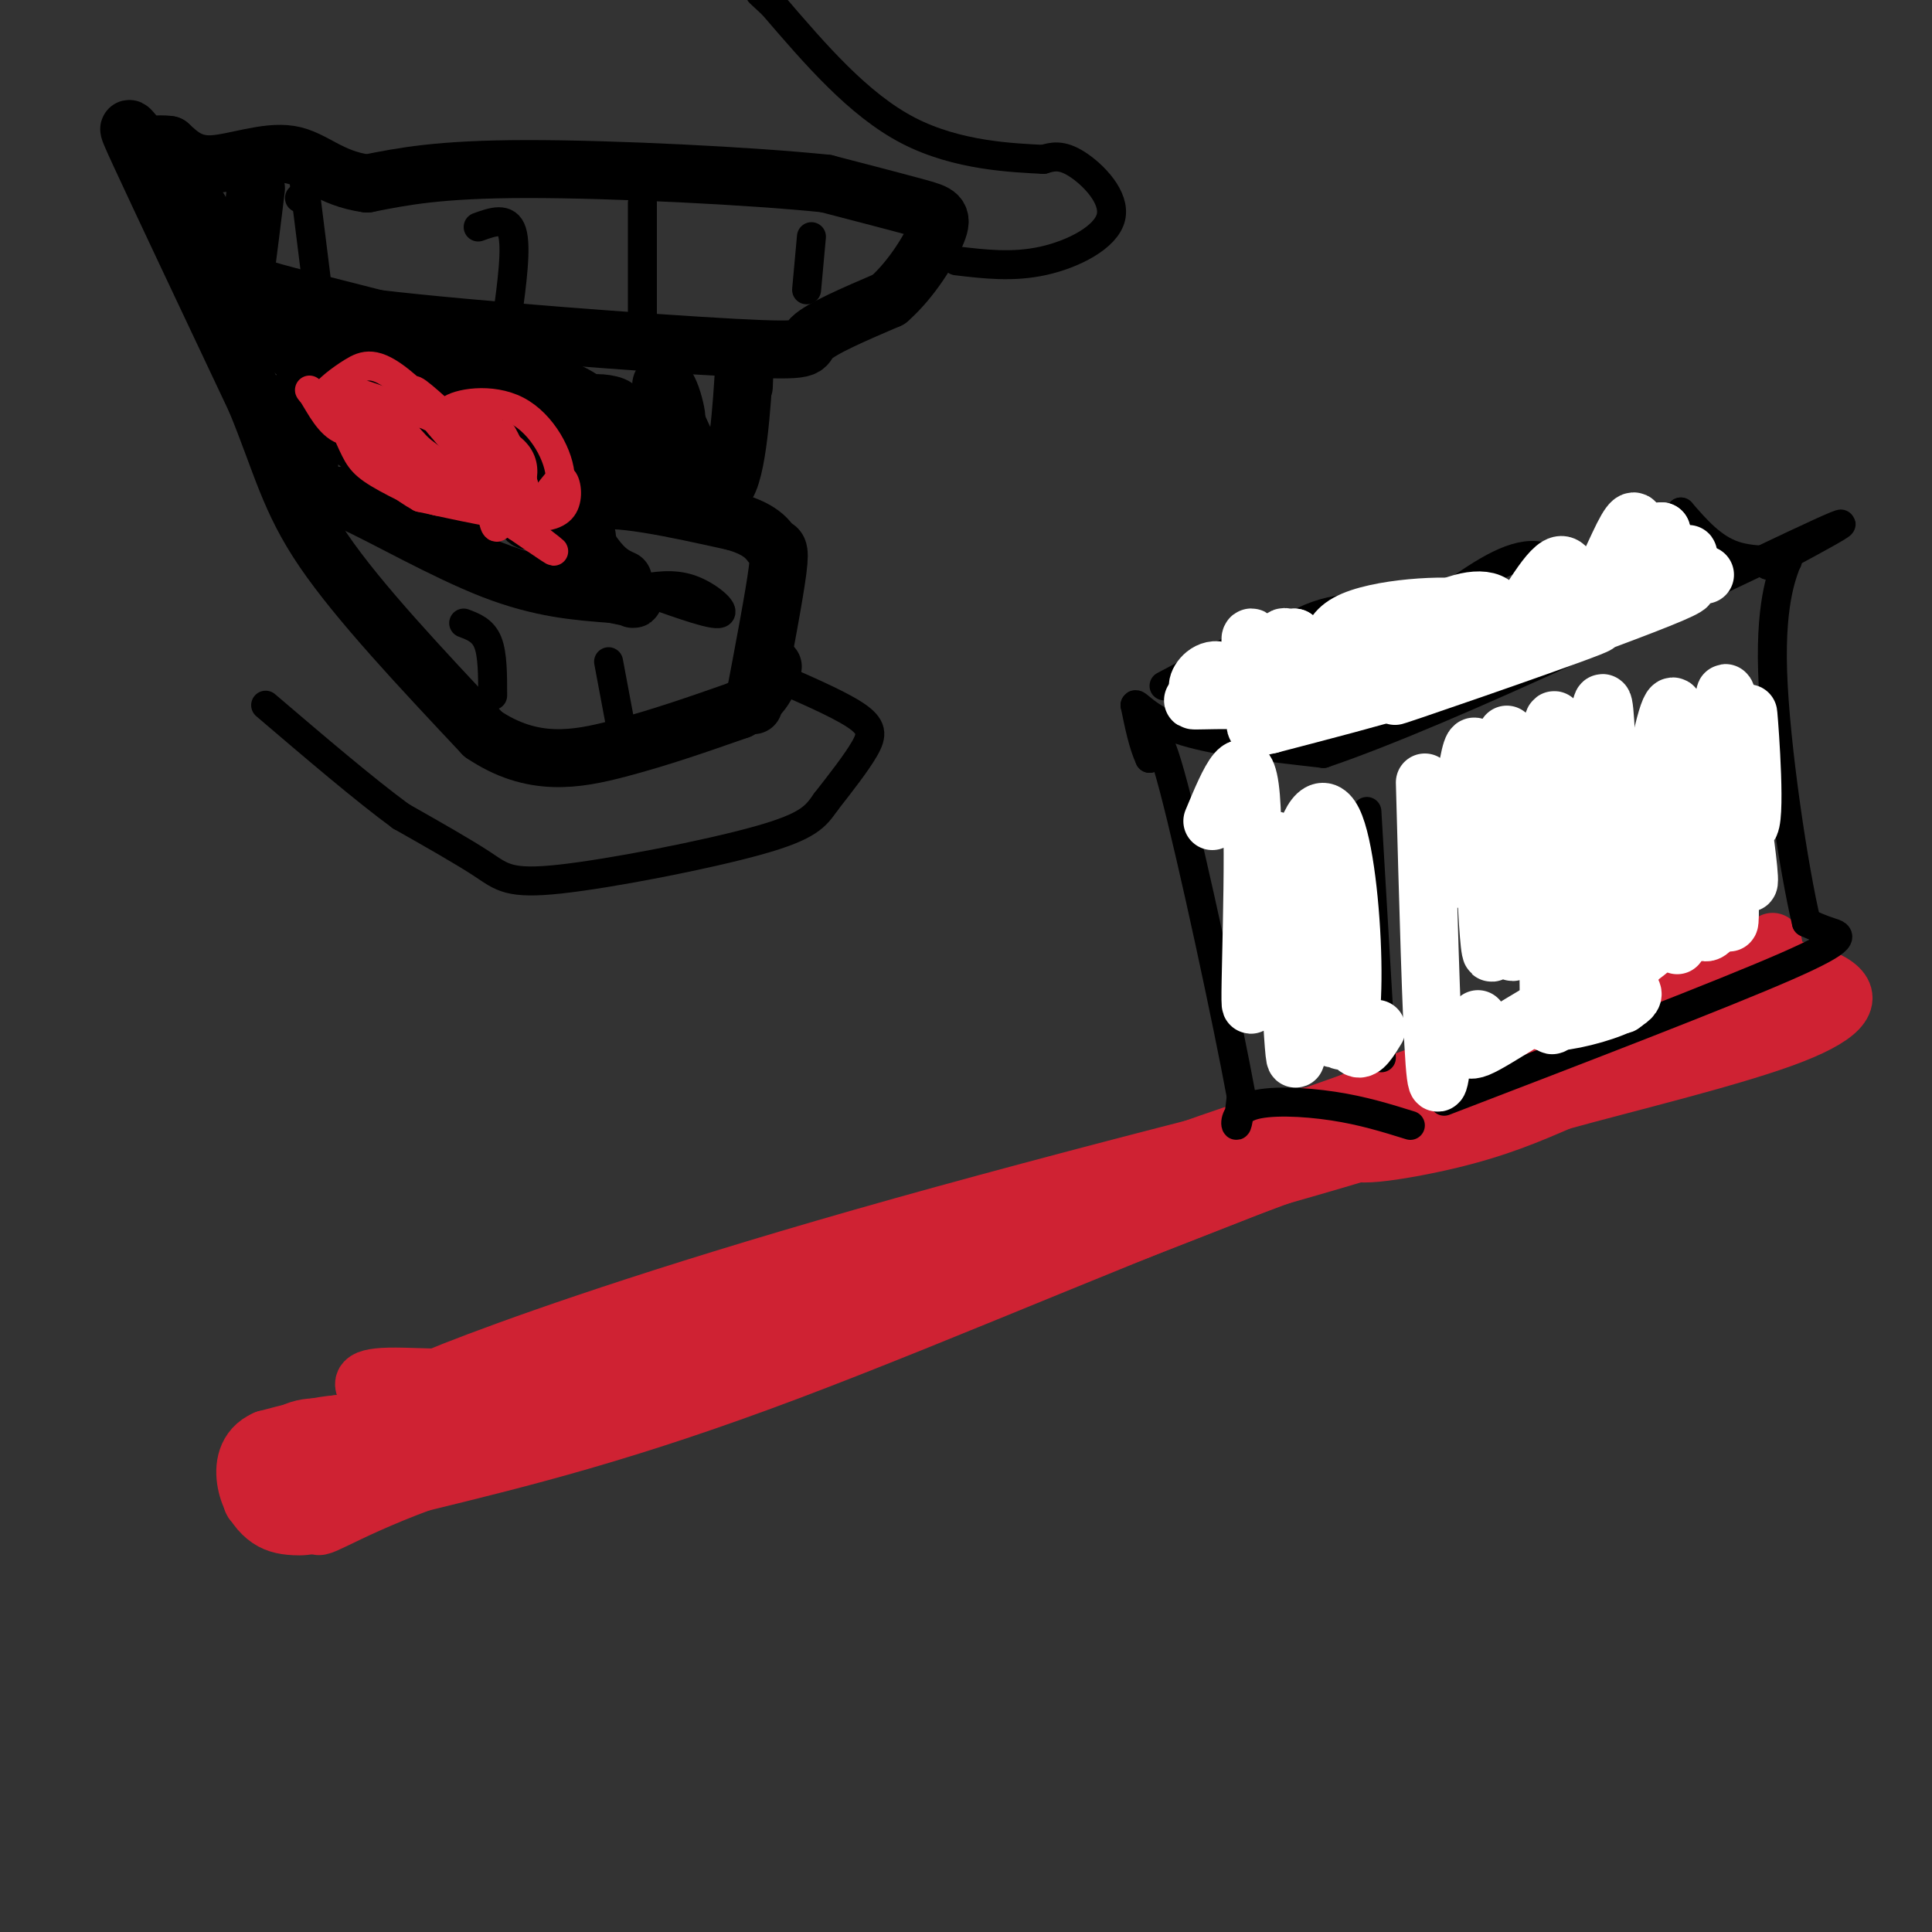 <svg viewBox='0 0 400 400' version='1.1' xmlns='http://www.w3.org/2000/svg' xmlns:xlink='http://www.w3.org/1999/xlink'><rect x="0" y="0" width="400" height="400" fill="#333333" stroke="none"/><g fill='none' stroke='rgb(207,34,51)' stroke-width='6' stroke-linecap='round' stroke-linejoin='round'><path d='M85,290c-1.456,-0.939 -2.912,-1.879 -3,-3c-0.088,-1.121 1.193,-2.424 16,-8c14.807,-5.576 43.140,-15.424 88,-28c44.860,-12.576 106.246,-27.879 122,-31c15.754,-3.121 -14.123,5.939 -44,15'/><path d='M264,235c-16.321,6.679 -35.125,15.875 -72,29c-36.875,13.125 -91.821,30.179 -99,32c-7.179,1.821 33.411,-11.589 74,-25'/></g>
<g fill='none' stroke='rgb(207,34,51)' stroke-width='12' stroke-linecap='round' stroke-linejoin='round'><path d='M77,291c-0.106,-0.850 -0.212,-1.700 -1,-3c-0.788,-1.300 -2.258,-3.050 6,-3c8.258,0.050 26.244,1.900 55,-5c28.756,-6.900 68.280,-22.550 95,-31c26.720,-8.450 40.634,-9.700 30,-6c-10.634,3.700 -45.817,12.350 -81,21'/><path d='M181,264c-25.226,6.917 -47.792,13.708 -28,9c19.792,-4.708 81.940,-20.917 117,-31c35.060,-10.083 43.030,-14.042 51,-18'/><path d='M321,224c7.297,-1.270 0.038,4.557 -8,7c-8.038,2.443 -16.856,1.504 -44,11c-27.144,9.496 -72.612,29.427 -106,42c-33.388,12.573 -54.694,17.786 -76,23'/><path d='M87,307c-17.286,6.452 -22.500,11.083 -21,8c1.500,-3.083 9.714,-13.881 9,-18c-0.714,-4.119 -10.357,-1.560 -20,1'/><path d='M55,298c-4.175,1.801 -4.612,5.805 -4,9c0.612,3.195 2.273,5.581 4,7c1.727,1.419 3.521,1.872 6,2c2.479,0.128 5.644,-0.069 12,-5c6.356,-4.931 15.904,-14.597 14,-15c-1.904,-0.403 -15.258,8.456 -20,11c-4.742,2.544 -0.871,-1.228 3,-5'/><path d='M70,302c2.033,-3.131 5.617,-8.458 -1,-7c-6.617,1.458 -23.435,9.700 -9,5c14.435,-4.700 60.124,-22.343 94,-34c33.876,-11.657 55.938,-17.329 78,-23'/><path d='M232,243c19.500,-6.429 29.250,-11.000 40,-12c10.750,-1.000 22.500,1.571 32,0c9.500,-1.571 16.750,-7.286 24,-13'/><path d='M328,218c7.548,-5.012 14.417,-11.042 24,-14c9.583,-2.958 21.881,-2.845 15,0c-6.881,2.845 -32.940,8.423 -59,14'/><path d='M308,218c-18.250,5.566 -34.376,12.482 -43,17c-8.624,4.518 -9.745,6.640 5,1c14.745,-5.640 45.356,-19.040 64,-26c18.644,-6.960 25.322,-7.480 32,-8'/><path d='M366,202c3.006,2.672 -5.479,13.351 -12,17c-6.521,3.649 -11.078,0.267 -26,3c-14.922,2.733 -40.210,11.582 -46,15c-5.790,3.418 7.917,1.405 18,-1c10.083,-2.405 16.541,-5.203 23,-8'/><path d='M323,228c12.997,-3.614 33.989,-8.649 46,-13c12.011,-4.351 15.041,-8.018 11,-11c-4.041,-2.982 -15.155,-5.281 -25,-4c-9.845,1.281 -18.423,6.140 -27,11'/><path d='M328,211c-34.667,12.500 -107.833,38.250 -181,64'/><path d='M147,275c-42.228,14.482 -57.298,18.686 -67,20c-9.702,1.314 -14.035,-0.262 -18,1c-3.965,1.262 -7.561,5.360 -9,8c-1.439,2.640 -0.719,3.820 0,5'/><path d='M53,309c-1.167,1.988 -4.083,4.458 18,-1c22.083,-5.458 69.167,-18.845 118,-36c48.833,-17.155 99.417,-38.077 150,-59'/><path d='M339,213c29.667,-12.833 28.833,-15.417 28,-18'/></g>
<g fill='none' stroke='rgb(0,0,0)' stroke-width='6' stroke-linecap='round' stroke-linejoin='round'><path d='M299,228c28.867,-11.089 57.733,-22.178 71,-28c13.267,-5.822 10.933,-6.378 9,-7c-1.933,-0.622 -3.467,-1.311 -5,-2'/><path d='M374,191c-2.571,-10.690 -6.500,-36.417 -7,-52c-0.500,-15.583 2.429,-21.024 3,-23c0.571,-1.976 -1.214,-0.488 -3,1'/><path d='M292,233c-4.935,-1.536 -9.869,-3.071 -16,-4c-6.131,-0.929 -13.458,-1.250 -17,0c-3.542,1.250 -3.298,4.071 -3,4c0.298,-0.071 0.649,-3.036 1,-6'/><path d='M257,227c-2.733,-14.889 -10.067,-49.111 -14,-64c-3.933,-14.889 -4.467,-10.444 -5,-6'/><path d='M238,157c-1.333,-2.833 -2.167,-6.917 -3,-11'/><path d='M235,146c0.200,-0.822 2.200,2.622 9,5c6.800,2.378 18.400,3.689 30,5'/><path d='M274,156c26.444,-8.956 77.556,-33.844 97,-43c19.444,-9.156 7.222,-2.578 -5,4'/><path d='M366,117c0.655,0.345 4.792,-0.792 4,-1c-0.792,-0.208 -6.512,0.512 -11,-1c-4.488,-1.512 -7.744,-5.256 -11,-9'/><path d='M348,106c-1.550,1.465 0.076,9.627 -1,10c-1.076,0.373 -4.856,-7.044 -8,-7c-3.144,0.044 -5.654,7.550 -9,9c-3.346,1.450 -7.527,-3.157 -13,-3c-5.473,0.157 -12.236,5.079 -19,10'/><path d='M298,125c-7.405,1.368 -16.418,-0.211 -24,2c-7.582,2.211 -13.734,8.211 -15,9c-1.266,0.789 2.352,-3.632 3,-5c0.648,-1.368 -1.676,0.316 -4,2'/><path d='M258,133c-3.500,1.833 -10.250,5.417 -17,9'/><path d='M283,168c0.000,0.000 3.000,51.000 3,51'/></g>
<g fill='none' stroke='rgb(255,255,255)' stroke-width='12' stroke-linecap='round' stroke-linejoin='round'><path d='M295,162c0.667,24.583 1.333,49.167 2,58c0.667,8.833 1.333,1.917 2,-5'/><path d='M301,182c1.874,-16.934 3.747,-33.868 5,-25c1.253,8.868 1.885,43.536 3,40c1.115,-3.536 2.711,-45.278 3,-45c0.289,0.278 -0.730,42.575 1,45c1.730,2.425 6.209,-35.021 8,-45c1.791,-9.979 0.896,7.511 0,25'/><path d='M321,177c-0.308,15.370 -1.078,41.296 1,34c2.078,-7.296 7.004,-47.814 8,-53c0.996,-5.186 -1.938,24.961 -3,40c-1.063,15.039 -0.254,14.969 1,-3c1.254,-17.969 2.953,-53.838 4,-49c1.047,4.838 1.442,50.382 3,60c1.558,9.618 4.279,-16.691 7,-43'/><path d='M342,163c2.222,-12.023 4.276,-20.581 5,-15c0.724,5.581 0.117,25.300 0,37c-0.117,11.700 0.256,15.381 1,3c0.744,-12.381 1.859,-40.824 4,-37c2.141,3.824 5.307,39.914 6,40c0.693,0.086 -1.088,-35.833 -1,-45c0.088,-9.167 2.044,8.416 4,26'/><path d='M361,172c1.098,7.963 1.843,14.870 0,8c-1.843,-6.870 -6.274,-27.517 -6,-28c0.274,-0.483 5.253,19.196 7,19c1.747,-0.196 0.262,-20.269 0,-23c-0.262,-2.731 0.699,11.880 -1,24c-1.699,12.120 -6.057,21.749 -8,21c-1.943,-0.749 -1.472,-11.874 -1,-23'/><path d='M352,170c0.312,0.156 1.592,12.048 -5,21c-6.592,8.952 -21.055,14.966 -26,18c-4.945,3.034 -0.372,3.089 5,2c5.372,-1.089 11.543,-3.323 12,-5c0.457,-1.677 -4.800,-2.798 -12,0c-7.200,2.798 -16.343,9.514 -20,11c-3.657,1.486 -1.829,-2.257 0,-6'/><path d='M251,170c3.502,-8.426 7.005,-16.852 8,-5c0.995,11.852 -0.517,43.981 0,43c0.517,-0.981 3.062,-35.072 5,-34c1.938,1.072 3.268,37.306 4,44c0.732,6.694 0.866,-16.153 1,-39'/><path d='M269,179c1.478,-9.482 4.672,-13.688 7,-9c2.328,4.688 3.790,18.270 4,29c0.210,10.730 -0.830,18.608 -3,16c-2.170,-2.608 -5.469,-15.702 -7,-26c-1.531,-10.298 -1.295,-17.799 0,-13c1.295,4.799 3.647,21.900 6,39'/><path d='M268,143c18.595,-6.821 37.190,-13.643 44,-15c6.810,-1.357 1.833,2.750 -13,7c-14.833,4.250 -39.524,8.643 -41,9c-1.476,0.357 20.262,-3.321 42,-7'/><path d='M300,137c16.485,-3.868 36.697,-10.037 29,-7c-7.697,3.037 -43.303,15.279 -40,14c3.303,-1.279 45.515,-16.080 57,-21c11.485,-4.920 -7.758,0.040 -27,5'/><path d='M319,128c-15.488,4.786 -40.708,14.250 -34,12c6.708,-2.250 45.345,-16.214 54,-20c8.655,-3.786 -12.673,2.607 -34,9'/><path d='M305,129c-3.994,0.713 3.022,-2.005 -1,-3c-4.022,-0.995 -19.083,-0.268 -25,3c-5.917,3.268 -2.691,9.077 -3,10c-0.309,0.923 -4.155,-3.038 -8,-7'/><path d='M268,132c-1.513,1.421 -1.295,8.475 -3,8c-1.705,-0.475 -5.333,-8.478 -6,-8c-0.667,0.478 1.625,9.437 4,11c2.375,1.563 4.832,-4.272 7,-4c2.168,0.272 4.048,6.649 8,6c3.952,-0.649 9.976,-8.325 16,-16'/><path d='M294,129c5.779,-3.946 12.227,-5.812 15,-4c2.773,1.812 1.871,7.301 4,5c2.129,-2.301 7.289,-12.393 10,-13c2.711,-0.607 2.972,8.271 5,8c2.028,-0.271 5.822,-9.691 8,-14c2.178,-4.309 2.740,-3.506 3,-1c0.260,2.506 0.217,6.716 1,7c0.783,0.284 2.391,-3.358 4,-7'/><path d='M344,110c0.054,1.124 -1.810,7.435 0,8c1.810,0.565 7.295,-4.617 5,-3c-2.295,1.617 -12.370,10.033 -28,17c-15.630,6.967 -36.815,12.483 -58,18'/><path d='M263,150c-7.716,1.907 1.994,-2.324 0,-4c-1.994,-1.676 -15.691,-0.797 -16,-1c-0.309,-0.203 12.769,-1.486 16,-2c3.231,-0.514 -3.384,-0.257 -10,0'/><path d='M253,143c-2.868,0.085 -5.036,0.299 -5,-1c0.036,-1.299 2.278,-4.111 5,-3c2.722,1.111 5.925,6.145 8,5c2.075,-1.145 3.021,-8.470 4,-11c0.979,-2.530 1.989,-0.265 3,2'/><path d='M340,121c0.000,0.000 13.000,-2.000 13,-2'/><path d='M278,209c0.917,3.667 1.833,7.333 3,8c1.167,0.667 2.583,-1.667 4,-4'/></g>
<g fill='none' stroke='rgb(0,0,0)' stroke-width='12' stroke-linecap='round' stroke-linejoin='round'><path d='M53,39c-0.778,6.333 -1.556,12.667 -2,16c-0.444,3.333 -0.556,3.667 4,5c4.556,1.333 13.778,3.667 23,6'/><path d='M78,66c19.536,2.310 56.875,5.083 74,6c17.125,0.917 14.036,-0.024 16,-2c1.964,-1.976 8.982,-4.988 16,-8'/><path d='M184,62c4.750,-4.167 8.625,-10.583 10,-14c1.375,-3.417 0.250,-3.833 -4,-5c-4.250,-1.167 -11.625,-3.083 -19,-5'/><path d='M171,38c-15.267,-1.578 -43.933,-3.022 -62,-3c-18.067,0.022 -25.533,1.511 -33,3'/><path d='M76,38c-7.881,-1.060 -11.083,-5.208 -16,-6c-4.917,-0.792 -11.548,1.774 -16,2c-4.452,0.226 -6.726,-1.887 -9,-4'/><path d='M35,30c-2.464,-0.417 -4.125,0.542 -6,-1c-1.875,-1.542 -3.964,-5.583 0,3c3.964,8.583 13.982,29.792 24,51'/><path d='M53,83c5.378,13.133 6.822,20.467 14,31c7.178,10.533 20.089,24.267 33,38'/><path d='M100,152c10.244,6.933 19.356,5.267 28,3c8.644,-2.267 16.822,-5.133 25,-8'/><path d='M153,147c5.333,-2.833 6.167,-5.917 7,-9'/><path d='M66,104c0.289,-1.444 0.578,-2.889 7,0c6.422,2.889 18.978,10.111 29,14c10.022,3.889 17.511,4.444 25,5'/><path d='M127,123c4.833,1.000 4.417,1.000 4,1'/><path d='M129,120c-1.756,-0.800 -3.511,-1.600 -6,-5c-2.489,-3.400 -5.711,-9.400 -1,-11c4.711,-1.600 17.356,1.200 30,4'/><path d='M152,108c6.333,1.786 7.167,4.250 8,5c0.833,0.750 1.667,-0.214 1,5c-0.667,5.214 -2.833,16.607 -5,28'/><path d='M154,80c0.178,-4.333 0.356,-8.667 0,-3c-0.356,5.667 -1.244,21.333 -4,24c-2.756,2.667 -7.378,-7.667 -12,-18'/><path d='M138,83c-1.982,-3.800 -0.936,-4.299 0,-3c0.936,1.299 1.764,4.396 2,6c0.236,1.604 -0.119,1.714 -4,1c-3.881,-0.714 -11.289,-2.252 -13,-3c-1.711,-0.748 2.273,-0.706 4,0c1.727,0.706 1.196,2.075 0,4c-1.196,1.925 -3.056,4.407 -7,4c-3.944,-0.407 -9.972,-3.704 -16,-7'/><path d='M104,85c-1.756,3.756 1.854,16.646 4,21c2.146,4.354 2.829,0.173 3,-4c0.171,-4.173 -0.170,-8.339 -1,-6c-0.830,2.339 -2.150,11.184 -3,8c-0.850,-3.184 -1.229,-18.396 2,-18c3.229,0.396 10.065,16.399 12,23c1.935,6.601 -1.033,3.801 -4,1'/><path d='M117,110c-6.427,-5.309 -20.496,-19.083 -26,-25c-5.504,-5.917 -2.444,-3.978 2,-3c4.444,0.978 10.274,0.994 15,3c4.726,2.006 8.350,6.002 -1,3c-9.350,-3.002 -31.675,-13.001 -54,-23'/><path d='M53,65c-10.531,-5.893 -9.859,-9.127 -10,-13c-0.141,-3.873 -1.097,-8.386 -2,-9c-0.903,-0.614 -1.754,2.671 2,9c3.754,6.329 12.114,15.701 17,20c4.886,4.299 6.299,3.523 6,1c-0.299,-2.523 -2.311,-6.795 -3,-7c-0.689,-0.205 -0.054,3.656 3,8c3.054,4.344 8.527,9.172 14,14'/><path d='M80,88c9.743,6.059 27.100,14.206 22,9c-5.100,-5.206 -32.656,-23.767 -35,-22c-2.344,1.767 20.523,23.860 28,30c7.477,6.140 -0.435,-3.674 -8,-10c-7.565,-6.326 -14.782,-9.163 -22,-12'/><path d='M65,83c1.056,2.351 14.697,14.230 24,19c9.303,4.770 14.269,2.433 18,1c3.731,-1.433 6.226,-1.961 7,-4c0.774,-2.039 -0.174,-5.588 2,-7c2.174,-1.412 7.470,-0.688 9,-2c1.530,-1.312 -0.706,-4.661 -4,-7c-3.294,-2.339 -7.647,-3.670 -12,-5'/><path d='M109,78c-8.690,-2.012 -24.417,-4.542 -16,-1c8.417,3.542 40.976,13.155 52,17c11.024,3.845 0.512,1.923 -10,0'/><path d='M135,94c-4.560,0.107 -10.958,0.375 -6,1c4.958,0.625 21.274,1.607 18,2c-3.274,0.393 -26.137,0.196 -49,0'/><path d='M98,97c-12.167,-1.115 -18.085,-3.901 -23,-7c-4.915,-3.099 -8.828,-6.510 -11,-8c-2.172,-1.490 -2.603,-1.059 -2,2c0.603,3.059 2.239,8.747 2,13c-0.239,4.253 -2.354,7.072 5,6c7.354,-1.072 24.177,-6.036 41,-11'/><path d='M110,92c6.333,-2.167 1.667,-2.083 -3,-2'/></g>
<g fill='none' stroke='rgb(0,0,0)' stroke-width='6' stroke-linecap='round' stroke-linejoin='round'><path d='M62,41c0.000,0.000 0.000,0.000 0,0'/><path d='M63,38c0.000,0.000 3.000,24.000 3,24'/><path d='M99,47c3.000,-1.083 6.000,-2.167 7,1c1.000,3.167 0.000,10.583 -1,18'/><path d='M133,42c0.000,0.000 0.000,26.000 0,26'/><path d='M168,49c0.000,0.000 -1.000,11.000 -1,11'/><path d='M132,122c3.667,-0.644 7.333,-1.289 11,0c3.667,1.289 7.333,4.511 6,5c-1.333,0.489 -7.667,-1.756 -14,-4'/><path d='M135,123c-3.000,-0.500 -3.500,0.250 -4,1'/><path d='M126,137c0.000,0.000 3.000,16.000 3,16'/><path d='M96,129c2.000,0.750 4.000,1.500 5,4c1.000,2.500 1.000,6.750 1,11'/><path d='M158,139c7.622,3.267 15.244,6.533 19,9c3.756,2.467 3.644,4.133 2,7c-1.644,2.867 -4.822,6.933 -8,11'/><path d='M171,166c-2.124,3.013 -3.435,5.045 -14,8c-10.565,2.955 -30.383,6.834 -41,8c-10.617,1.166 -12.033,-0.381 -16,-3c-3.967,-2.619 -10.483,-6.309 -17,-10'/><path d='M83,169c-7.500,-5.500 -17.750,-14.250 -28,-23'/><path d='M198,54c5.857,0.696 11.714,1.393 18,0c6.286,-1.393 13.000,-4.875 14,-9c1.000,-4.125 -3.714,-8.893 -7,-11c-3.286,-2.107 -5.143,-1.554 -7,-1'/><path d='M216,33c-6.067,-0.333 -17.733,-0.667 -28,-6c-10.267,-5.333 -19.133,-15.667 -28,-26'/><path d='M160,1c-4.667,-4.333 -2.333,-2.167 0,0'/></g>
<g fill='none' stroke='rgb(207,34,51)' stroke-width='6' stroke-linecap='round' stroke-linejoin='round'><path d='M69,84c-1.360,-0.359 -2.721,-0.719 -2,-2c0.721,-1.281 3.522,-3.484 6,-5c2.478,-1.516 4.633,-2.344 10,2c5.367,4.344 13.945,13.862 15,18c1.055,4.138 -5.413,2.897 -10,1c-4.587,-1.897 -7.294,-4.448 -10,-7'/><path d='M78,91c-4.500,-2.719 -10.750,-6.017 -7,-3c3.750,3.017 17.499,12.350 20,15c2.501,2.650 -6.247,-1.382 -11,-4c-4.753,-2.618 -5.510,-3.820 -7,-7c-1.490,-3.180 -3.711,-8.337 0,-7c3.711,1.337 13.356,9.169 23,17'/><path d='M96,102c-0.158,-0.650 -12.053,-10.776 -14,-15c-1.947,-4.224 6.056,-2.544 13,3c6.944,5.544 12.831,14.954 10,13c-2.831,-1.954 -14.380,-15.273 -18,-20c-3.620,-4.727 0.690,-0.864 5,3'/><path d='M92,86c3.131,0.655 8.458,0.792 12,5c3.542,4.208 5.298,12.488 5,13c-0.298,0.512 -2.649,-6.744 -5,-14'/><path d='M104,90c1.119,1.702 6.417,12.958 5,16c-1.417,3.042 -9.548,-2.131 -11,-3c-1.452,-0.869 3.774,2.565 9,6'/><path d='M107,109c4.569,3.126 11.493,7.941 5,3c-6.493,-4.941 -26.402,-19.638 -34,-26c-7.598,-6.362 -2.885,-4.389 1,-3c3.885,1.389 6.943,2.195 10,3'/><path d='M89,86c5.704,1.632 14.965,4.214 18,8c3.035,3.786 -0.156,8.778 -2,12c-1.844,3.222 -2.343,4.675 -3,1c-0.657,-3.675 -1.474,-12.479 -3,-17c-1.526,-4.521 -3.763,-4.761 -6,-5'/><path d='M93,85c1.620,-1.507 8.671,-2.775 14,0c5.329,2.775 8.935,9.593 9,14c0.065,4.407 -3.410,6.402 -4,6c-0.590,-0.402 1.705,-3.201 4,-6'/><path d='M116,99c1.060,-0.024 1.708,2.917 1,5c-0.708,2.083 -2.774,3.310 -8,3c-5.226,-0.310 -13.613,-2.155 -22,-4'/><path d='M87,103c-7.000,-3.833 -13.500,-11.417 -20,-19'/><path d='M67,84c-3.786,-3.845 -3.250,-3.958 -2,-2c1.250,1.958 3.214,5.988 6,7c2.786,1.012 6.393,-0.994 10,-3'/></g>
</svg>
